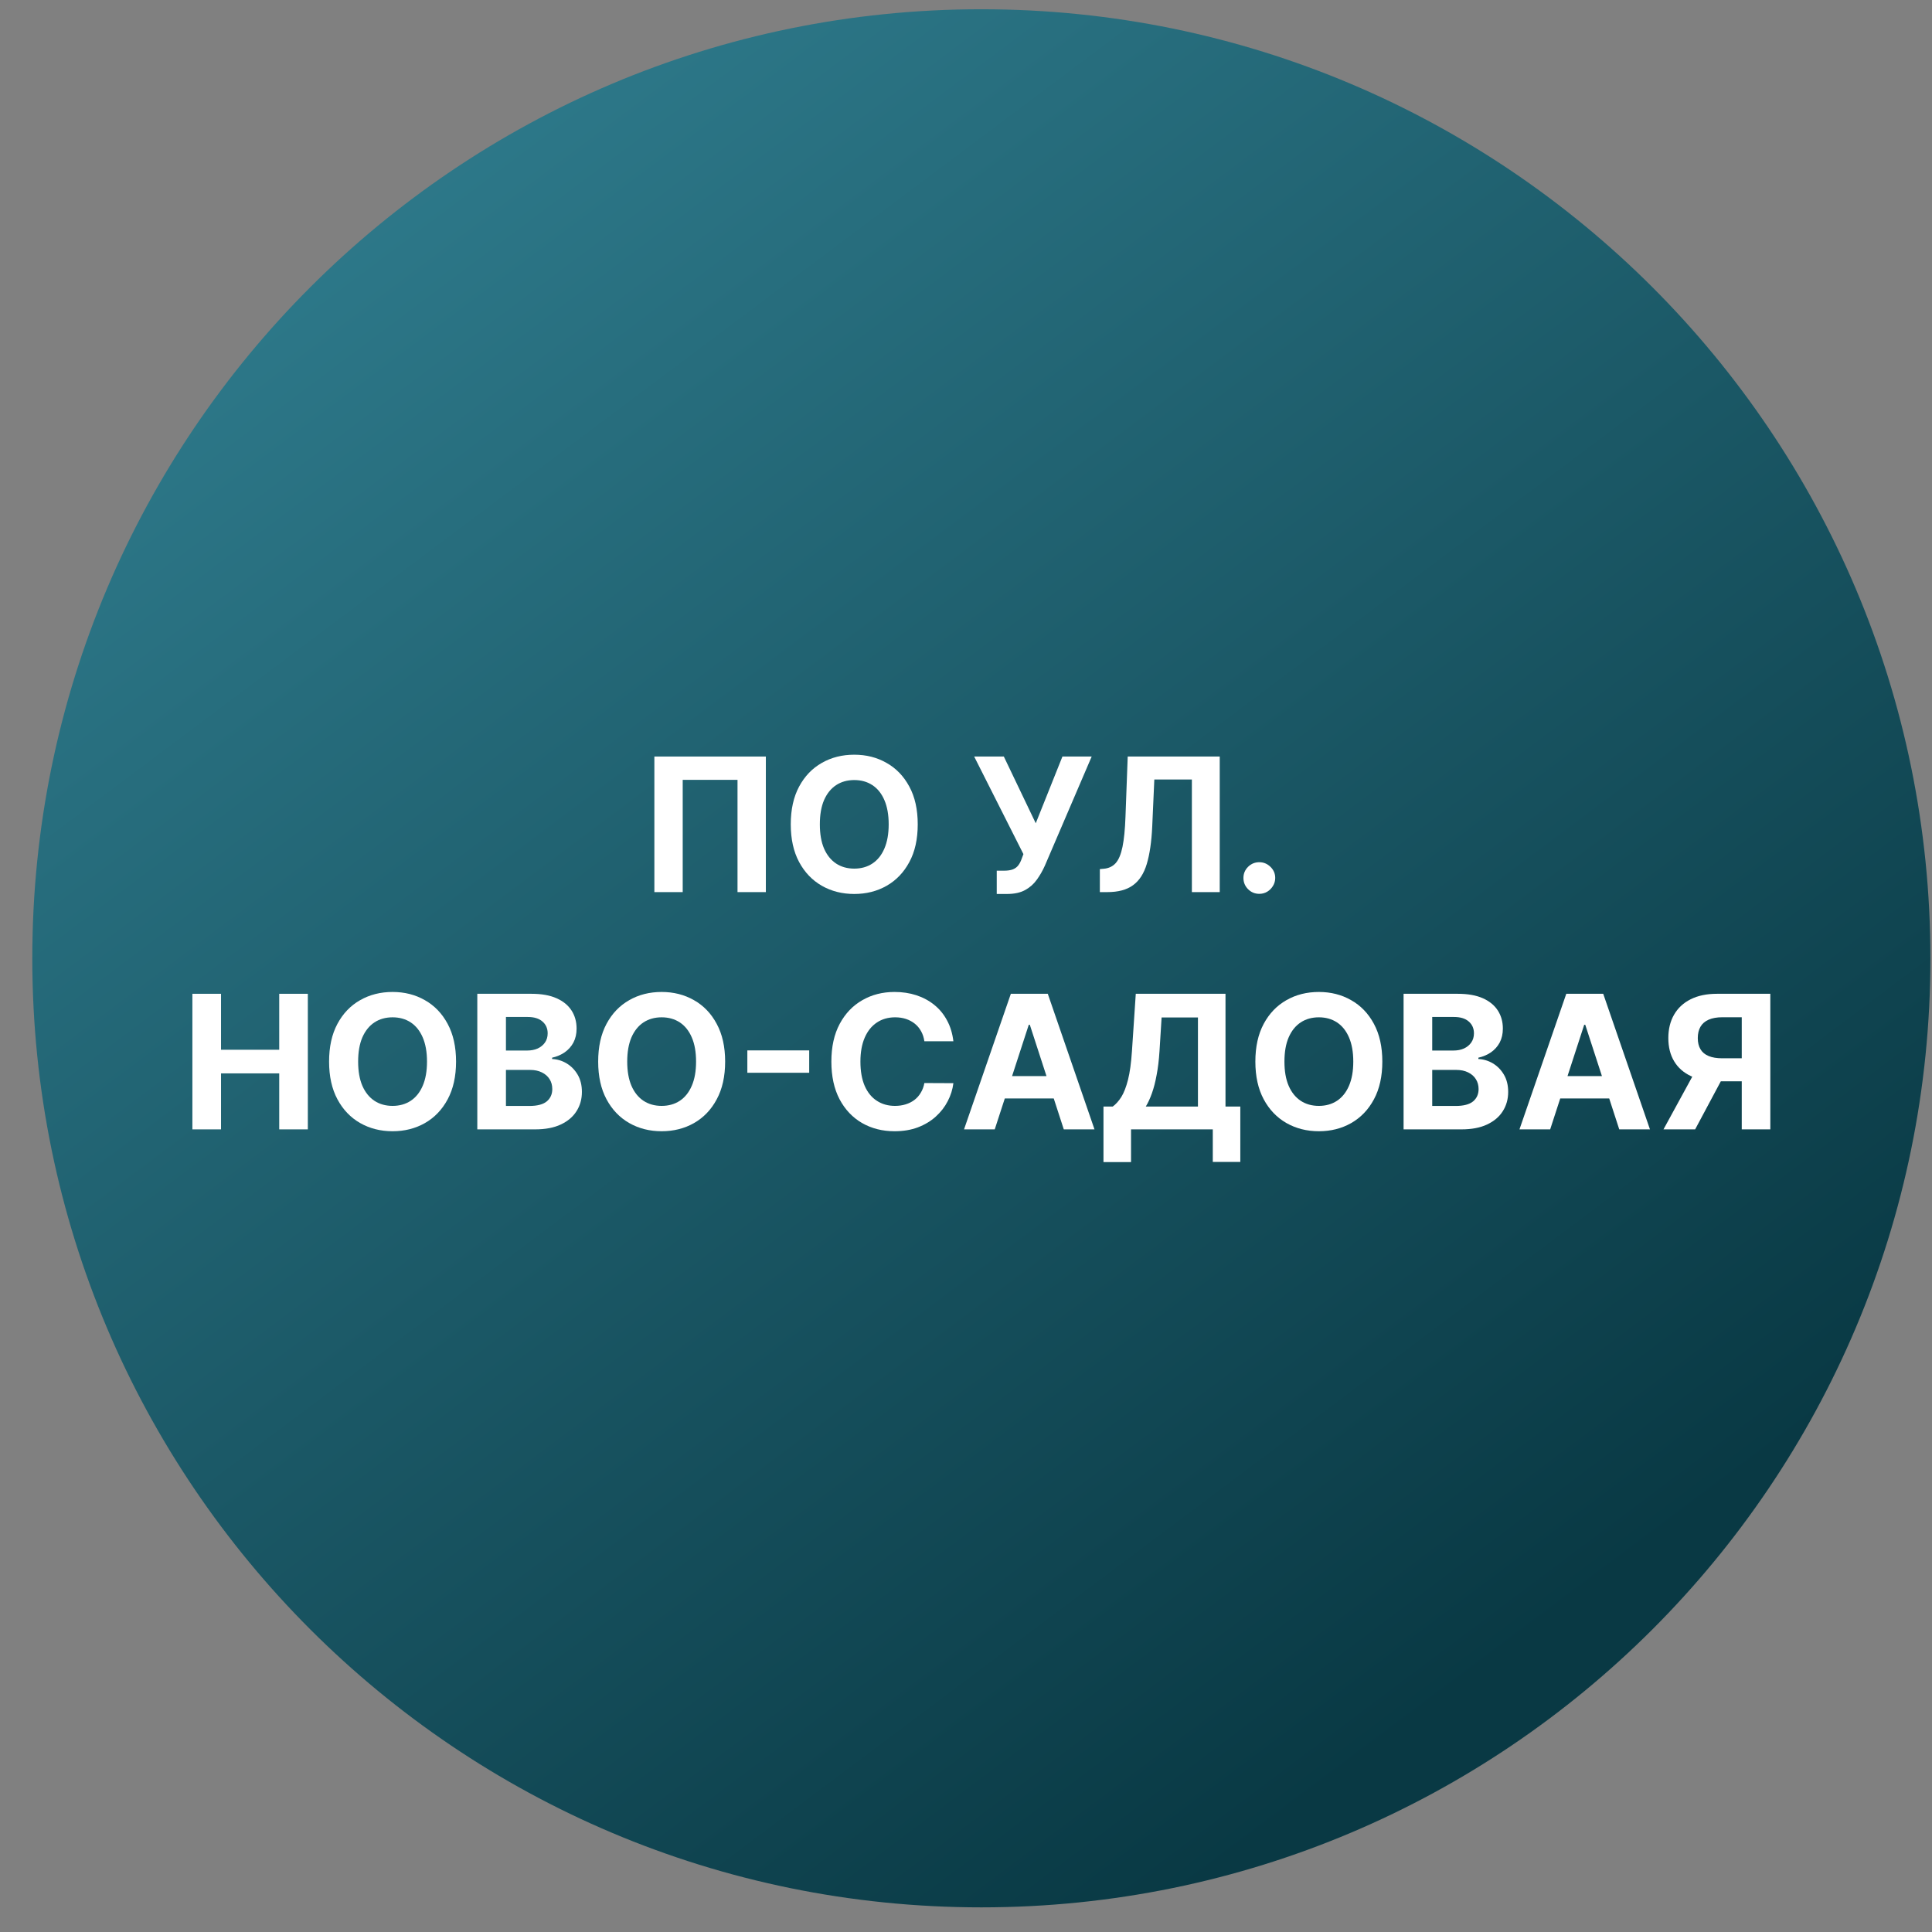 <svg width="57" height="57" viewBox="0 0 57 57" fill="none" xmlns="http://www.w3.org/2000/svg">
<rect x="0" y="0" width="57" height="57" fill="#808080" stroke="none"/>
<g clip-path="url(#clip0_2462_1170)">
<path d="M56.953 28.273C56.953 12.809 44.417 0.273 28.953 0.273C13.489 0.273 0.953 12.809 0.953 28.273C0.953 43.737 13.489 56.273 28.953 56.273C44.417 56.273 56.953 43.737 56.953 28.273Z" fill="url(#paint0_linear_2462_1170)"/>
<path d="M22.595 22.32V26.32H21.759V23.008H20.142V26.32H19.306V22.32H22.595Z" fill="white"/>
<path d="M27.076 24.32C27.076 24.756 26.994 25.128 26.828 25.434C26.664 25.74 26.44 25.973 26.156 26.135C25.874 26.295 25.556 26.375 25.203 26.375C24.848 26.375 24.529 26.294 24.246 26.133C23.964 25.971 23.74 25.738 23.576 25.432C23.412 25.126 23.33 24.755 23.33 24.32C23.33 23.884 23.412 23.513 23.576 23.207C23.74 22.901 23.964 22.668 24.246 22.508C24.529 22.346 24.848 22.266 25.203 22.266C25.556 22.266 25.874 22.346 26.156 22.508C26.44 22.668 26.664 22.901 26.828 23.207C26.994 23.513 27.076 23.884 27.076 24.32ZM26.219 24.32C26.219 24.038 26.176 23.799 26.092 23.605C26.009 23.412 25.891 23.264 25.738 23.164C25.586 23.064 25.408 23.014 25.203 23.014C24.999 23.014 24.82 23.064 24.668 23.164C24.516 23.264 24.397 23.412 24.312 23.605C24.229 23.799 24.188 24.038 24.188 24.32C24.188 24.603 24.229 24.841 24.312 25.035C24.397 25.229 24.516 25.376 24.668 25.477C24.82 25.577 24.999 25.627 25.203 25.627C25.408 25.627 25.586 25.577 25.738 25.477C25.891 25.376 26.009 25.229 26.092 25.035C26.176 24.841 26.219 24.603 26.219 24.32Z" fill="white"/>
<path d="M29.407 26.375V25.688H29.624C29.732 25.688 29.819 25.674 29.886 25.648C29.952 25.621 30.005 25.581 30.044 25.529C30.084 25.476 30.118 25.41 30.145 25.33L30.194 25.199L28.741 22.32H29.616L30.558 24.289L31.345 22.32H32.208L30.829 25.535C30.763 25.684 30.684 25.822 30.593 25.949C30.503 26.077 30.388 26.18 30.247 26.258C30.107 26.336 29.927 26.375 29.708 26.375H29.407Z" fill="white"/>
<path d="M32.449 26.32V25.641L32.562 25.631C32.708 25.619 32.826 25.564 32.916 25.465C33.005 25.365 33.072 25.205 33.117 24.986C33.162 24.766 33.192 24.471 33.205 24.1L33.271 22.32H35.986V26.32H35.164V22.998H34.056L33.994 24.391C33.973 24.838 33.919 25.204 33.834 25.488C33.749 25.772 33.614 25.982 33.427 26.117C33.242 26.253 32.989 26.32 32.667 26.32H32.449Z" fill="white"/>
<path d="M37.154 26.371C37.025 26.371 36.914 26.326 36.822 26.234C36.731 26.142 36.685 26.031 36.685 25.902C36.685 25.775 36.731 25.665 36.822 25.574C36.914 25.483 37.025 25.438 37.154 25.438C37.279 25.438 37.388 25.483 37.482 25.574C37.576 25.665 37.623 25.775 37.623 25.902C37.623 25.988 37.6 26.067 37.556 26.139C37.513 26.209 37.457 26.266 37.386 26.309C37.316 26.35 37.239 26.371 37.154 26.371Z" fill="white"/>
<path d="M5.676 33.32V29.32H6.521V30.971H8.238V29.32H9.082V33.32H8.238V31.668H6.521V33.32H5.676Z" fill="white"/>
<path d="M13.455 31.32C13.455 31.756 13.372 32.128 13.207 32.434C13.043 32.74 12.819 32.973 12.535 33.135C12.253 33.295 11.935 33.375 11.582 33.375C11.227 33.375 10.908 33.294 10.625 33.133C10.342 32.971 10.119 32.738 9.955 32.432C9.791 32.126 9.709 31.755 9.709 31.32C9.709 30.884 9.791 30.513 9.955 30.207C10.119 29.901 10.342 29.668 10.625 29.508C10.908 29.346 11.227 29.266 11.582 29.266C11.935 29.266 12.253 29.346 12.535 29.508C12.819 29.668 13.043 29.901 13.207 30.207C13.372 30.513 13.455 30.884 13.455 31.32ZM12.598 31.32C12.598 31.038 12.555 30.799 12.471 30.605C12.387 30.412 12.27 30.264 12.117 30.164C11.965 30.064 11.787 30.014 11.582 30.014C11.378 30.014 11.199 30.064 11.047 30.164C10.895 30.264 10.776 30.412 10.691 30.605C10.608 30.799 10.566 31.038 10.566 31.32C10.566 31.603 10.608 31.841 10.691 32.035C10.776 32.229 10.895 32.376 11.047 32.477C11.199 32.577 11.378 32.627 11.582 32.627C11.787 32.627 11.965 32.577 12.117 32.477C12.27 32.376 12.387 32.229 12.471 32.035C12.555 31.841 12.598 31.603 12.598 31.32Z" fill="white"/>
<path d="M14.082 33.32V29.32H15.683C15.977 29.32 16.223 29.364 16.419 29.451C16.616 29.538 16.764 29.66 16.863 29.814C16.962 29.968 17.011 30.145 17.011 30.346C17.011 30.502 16.98 30.639 16.918 30.758C16.855 30.875 16.769 30.971 16.66 31.047C16.552 31.121 16.428 31.174 16.289 31.205V31.244C16.441 31.251 16.584 31.294 16.716 31.373C16.85 31.453 16.959 31.564 17.043 31.707C17.126 31.849 17.168 32.018 17.168 32.215C17.168 32.427 17.115 32.617 17.009 32.783C16.905 32.949 16.751 33.079 16.546 33.176C16.342 33.272 16.09 33.32 15.79 33.32H14.082ZM14.927 32.629H15.617C15.852 32.629 16.024 32.584 16.132 32.494C16.24 32.403 16.294 32.282 16.294 32.131C16.294 32.02 16.268 31.922 16.214 31.838C16.161 31.753 16.085 31.687 15.986 31.639C15.888 31.59 15.772 31.566 15.636 31.566H14.927V32.629ZM14.927 30.994H15.554C15.67 30.994 15.773 30.974 15.863 30.934C15.954 30.892 16.026 30.833 16.078 30.758C16.131 30.682 16.158 30.592 16.158 30.486C16.158 30.342 16.106 30.225 16.003 30.137C15.902 30.048 15.757 30.004 15.57 30.004H14.927V30.994Z" fill="white"/>
<path d="M21.394 31.32C21.394 31.756 21.311 32.128 21.145 32.434C20.982 32.74 20.758 32.973 20.474 33.135C20.191 33.295 19.873 33.375 19.52 33.375C19.165 33.375 18.846 33.294 18.564 33.133C18.281 32.971 18.058 32.738 17.894 32.432C17.73 32.126 17.648 31.755 17.648 31.32C17.648 30.884 17.73 30.513 17.894 30.207C18.058 29.901 18.281 29.668 18.564 29.508C18.846 29.346 19.165 29.266 19.52 29.266C19.873 29.266 20.191 29.346 20.474 29.508C20.758 29.668 20.982 29.901 21.145 30.207C21.311 30.513 21.394 30.884 21.394 31.32ZM20.536 31.32C20.536 31.038 20.494 30.799 20.409 30.605C20.326 30.412 20.208 30.264 20.056 30.164C19.903 30.064 19.725 30.014 19.52 30.014C19.316 30.014 19.138 30.064 18.985 30.164C18.833 30.264 18.715 30.412 18.63 30.605C18.547 30.799 18.505 31.038 18.505 31.32C18.505 31.603 18.547 31.841 18.63 32.035C18.715 32.229 18.833 32.376 18.985 32.477C19.138 32.577 19.316 32.627 19.52 32.627C19.725 32.627 19.903 32.577 20.056 32.477C20.208 32.376 20.326 32.229 20.409 32.035C20.494 31.841 20.536 31.603 20.536 31.32Z" fill="white"/>
<path d="M23.874 30.99V31.65H22.049V30.99H23.874Z" fill="white"/>
<path d="M28.128 30.721H27.272C27.256 30.61 27.224 30.512 27.176 30.426C27.128 30.338 27.066 30.264 26.991 30.203C26.915 30.142 26.828 30.095 26.729 30.062C26.631 30.03 26.525 30.014 26.411 30.014C26.204 30.014 26.023 30.065 25.87 30.168C25.716 30.27 25.597 30.418 25.512 30.613C25.428 30.807 25.385 31.043 25.385 31.32C25.385 31.605 25.428 31.845 25.512 32.039C25.598 32.233 25.718 32.38 25.872 32.478C26.025 32.578 26.203 32.627 26.405 32.627C26.518 32.627 26.623 32.612 26.719 32.582C26.817 32.552 26.904 32.508 26.979 32.451C27.055 32.393 27.117 32.322 27.166 32.238C27.217 32.155 27.253 32.06 27.272 31.953L28.128 31.957C28.105 32.141 28.05 32.318 27.961 32.488C27.874 32.658 27.756 32.809 27.608 32.943C27.461 33.076 27.285 33.182 27.081 33.26C26.878 33.337 26.648 33.375 26.391 33.375C26.034 33.375 25.715 33.294 25.434 33.133C25.154 32.971 24.933 32.738 24.77 32.432C24.609 32.126 24.528 31.755 24.528 31.32C24.528 30.884 24.61 30.513 24.774 30.207C24.938 29.901 25.161 29.668 25.442 29.508C25.723 29.346 26.04 29.266 26.391 29.266C26.623 29.266 26.838 29.298 27.036 29.363C27.235 29.428 27.411 29.523 27.565 29.648C27.719 29.772 27.844 29.924 27.94 30.104C28.038 30.283 28.1 30.489 28.128 30.721Z" fill="white"/>
<path d="M29.348 33.32H28.442L29.823 29.32H30.913L32.291 33.32H31.385L30.383 30.234H30.352L29.348 33.32ZM29.291 31.748H31.432V32.408H29.291V31.748Z" fill="white"/>
<path d="M32.556 34.285V32.647H32.828C32.92 32.58 33.005 32.486 33.082 32.365C33.158 32.243 33.224 32.074 33.279 31.859C33.334 31.643 33.373 31.361 33.396 31.012L33.509 29.32H36.156V32.647H36.593V34.281H35.781V33.32H33.369V34.285H32.556ZM33.804 32.647H35.343V30.018H34.271L34.209 31.012C34.192 31.276 34.164 31.51 34.124 31.715C34.087 31.919 34.041 32.098 33.986 32.252C33.932 32.404 33.872 32.536 33.804 32.647Z" fill="white"/>
<path d="M40.783 31.32C40.783 31.756 40.7 32.128 40.535 32.434C40.371 32.74 40.147 32.973 39.863 33.135C39.581 33.295 39.263 33.375 38.91 33.375C38.555 33.375 38.236 33.294 37.953 33.133C37.671 32.971 37.447 32.738 37.283 32.432C37.119 32.126 37.037 31.755 37.037 31.32C37.037 30.884 37.119 30.513 37.283 30.207C37.447 29.901 37.671 29.668 37.953 29.508C38.236 29.346 38.555 29.266 38.91 29.266C39.263 29.266 39.581 29.346 39.863 29.508C40.147 29.668 40.371 29.901 40.535 30.207C40.7 30.513 40.783 30.884 40.783 31.32ZM39.926 31.32C39.926 31.038 39.883 30.799 39.799 30.605C39.715 30.412 39.598 30.264 39.445 30.164C39.293 30.064 39.115 30.014 38.91 30.014C38.706 30.014 38.527 30.064 38.375 30.164C38.223 30.264 38.104 30.412 38.02 30.605C37.936 30.799 37.895 31.038 37.895 31.32C37.895 31.603 37.936 31.841 38.02 32.035C38.104 32.229 38.223 32.376 38.375 32.477C38.527 32.577 38.706 32.627 38.91 32.627C39.115 32.627 39.293 32.577 39.445 32.477C39.598 32.376 39.715 32.229 39.799 32.035C39.883 31.841 39.926 31.603 39.926 31.32Z" fill="white"/>
<path d="M41.41 33.32V29.32H43.011C43.306 29.32 43.551 29.364 43.748 29.451C43.944 29.538 44.092 29.66 44.191 29.814C44.29 29.968 44.339 30.145 44.339 30.346C44.339 30.502 44.308 30.639 44.246 30.758C44.183 30.875 44.097 30.971 43.988 31.047C43.88 31.121 43.756 31.174 43.617 31.205V31.244C43.769 31.251 43.912 31.294 44.044 31.373C44.179 31.453 44.287 31.564 44.371 31.707C44.454 31.849 44.496 32.018 44.496 32.215C44.496 32.427 44.443 32.617 44.337 32.783C44.233 32.949 44.079 33.079 43.874 33.176C43.67 33.272 43.418 33.32 43.119 33.32H41.41ZM42.255 32.629H42.945C43.181 32.629 43.352 32.584 43.461 32.494C43.569 32.403 43.623 32.282 43.623 32.131C43.623 32.02 43.596 31.922 43.542 31.838C43.489 31.753 43.413 31.687 43.314 31.639C43.216 31.59 43.1 31.566 42.964 31.566H42.255V32.629ZM42.255 30.994H42.882C42.998 30.994 43.101 30.974 43.191 30.934C43.282 30.892 43.354 30.833 43.406 30.758C43.459 30.682 43.486 30.592 43.486 30.486C43.486 30.342 43.434 30.225 43.332 30.137C43.23 30.048 43.086 30.004 42.898 30.004H42.255V30.994Z" fill="white"/>
<path d="M45.735 33.32H44.829L46.21 29.32H47.3L48.679 33.32H47.773L46.77 30.234H46.739L45.735 33.32ZM45.679 31.748H47.819V32.408H45.679V31.748Z" fill="white"/>
<path d="M52.23 33.32H51.387V30.012H50.816C50.654 30.012 50.518 30.036 50.41 30.084C50.303 30.131 50.223 30.2 50.17 30.291C50.117 30.382 50.09 30.494 50.09 30.627C50.09 30.759 50.117 30.869 50.17 30.957C50.223 31.046 50.303 31.112 50.41 31.156C50.517 31.201 50.651 31.223 50.812 31.223H51.73V31.902H50.676C50.37 31.902 50.108 31.852 49.891 31.75C49.673 31.648 49.507 31.503 49.393 31.312C49.278 31.121 49.221 30.893 49.221 30.627C49.221 30.363 49.277 30.133 49.389 29.938C49.502 29.741 49.665 29.589 49.879 29.482C50.094 29.374 50.352 29.32 50.654 29.32H52.23V33.32ZM50.072 31.5H50.984L50.012 33.32H49.078L50.072 31.5Z" fill="white"/>
</g>
<defs>
<linearGradient id="paint0_linear_2462_1170" x1="43.401" y1="49.688" x2="10.873" y2="6.319" gradientUnits="userSpaceOnUse">
<stop stop-color="#093944"/>
<stop offset="1" stop-color="#2D7889"/>
</linearGradient>
<clipPath id="clip0_2462_1170">
<rect width="56" height="56" fill="white" transform="translate(0.953 0.273)"/>
</clipPath>
</defs>
</svg>

